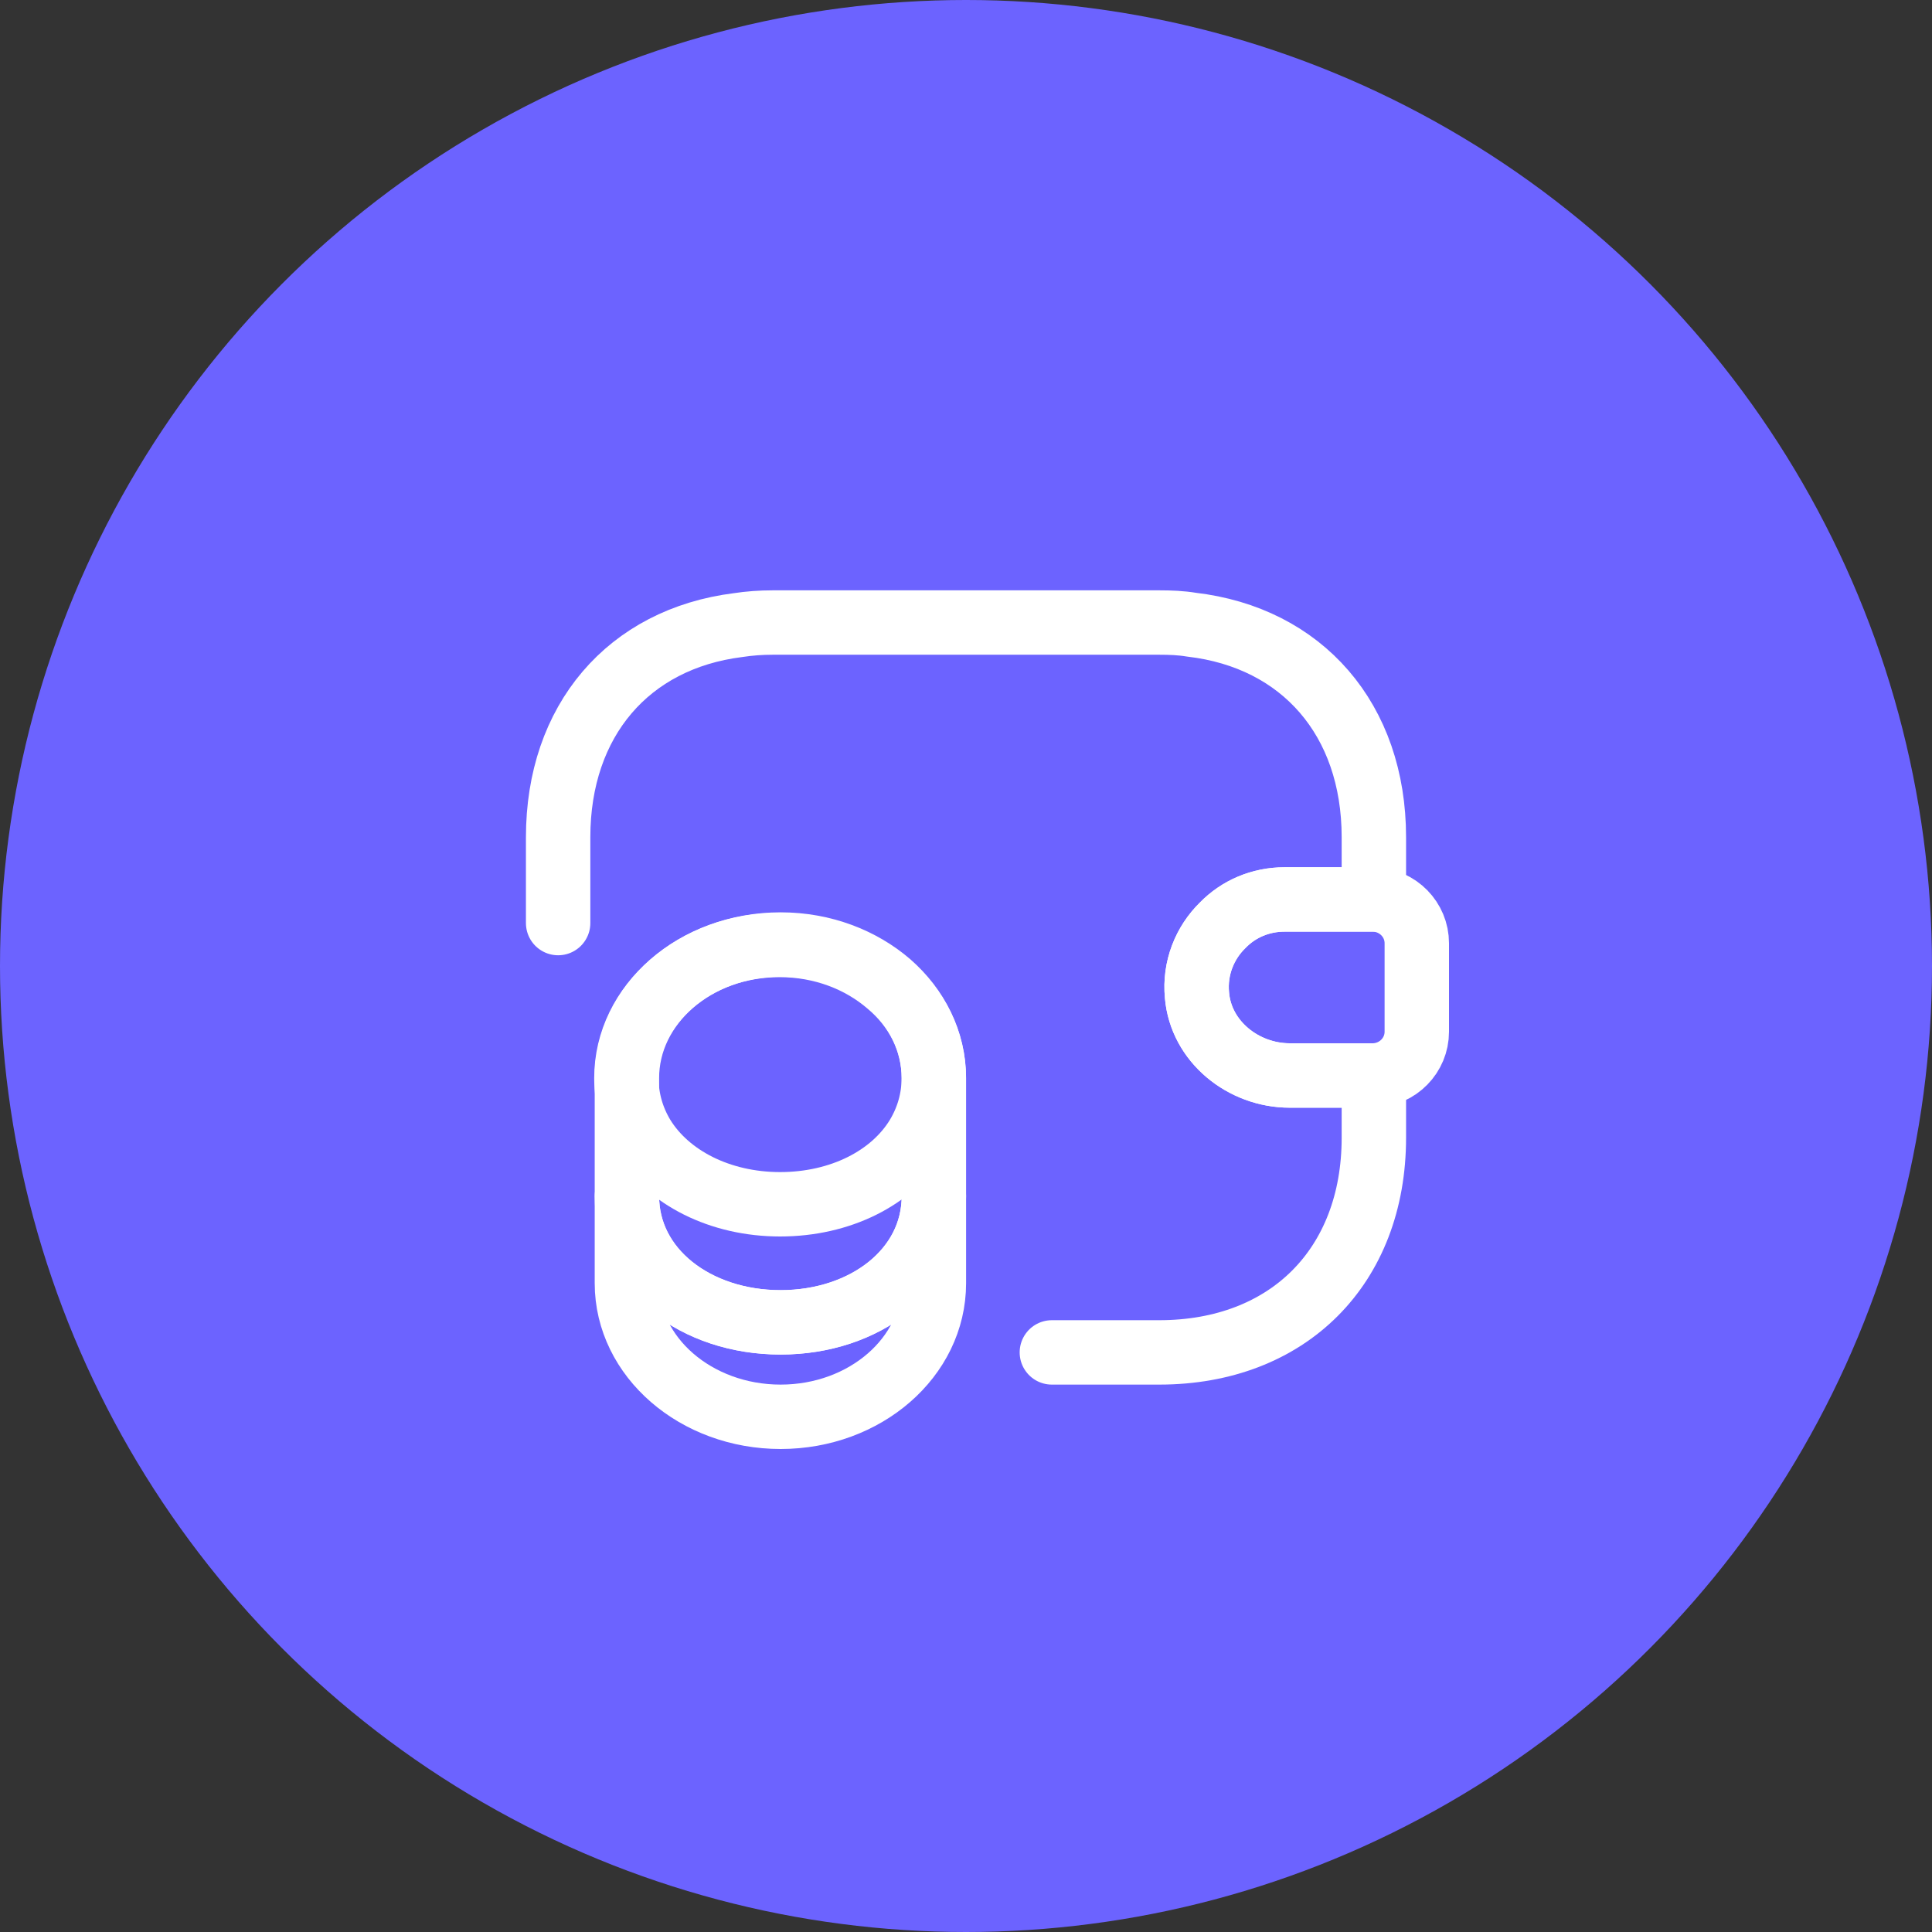 <svg width="45" height="45" viewBox="0 0 45 45" fill="none" xmlns="http://www.w3.org/2000/svg">
<rect x="0" y="0" width="45" height="45" fill="#333333" stroke="none"/>
<circle cx="22.5" cy="22.5" r="22.5" fill="#6C63FF"/>
<path d="M21.752 27.86V29.89C21.752 31.61 20.152 33 18.182 33C16.212 33 14.602 31.61 14.602 29.89V27.86C14.602 29.58 16.202 30.8 18.182 30.8C20.152 30.8 21.752 29.57 21.752 27.86Z" stroke="white" stroke-width="1.5" stroke-linecap="round" stroke-linejoin="round"/>
<path d="M21.75 25.11C21.75 25.61 21.61 26.07 21.37 26.47C20.78 27.44 19.57 28.05 18.17 28.05C16.77 28.05 15.56 27.43 14.97 26.47C14.73 26.07 14.59 25.61 14.59 25.11C14.59 24.25 14.99 23.48 15.63 22.92C16.28 22.35 17.17 22.01 18.16 22.01C19.15 22.01 20.04 22.36 20.69 22.92C21.35 23.47 21.75 24.25 21.75 25.11Z" stroke="white" stroke-width="1.5" stroke-linecap="round" stroke-linejoin="round"/>
<path d="M21.752 25.11V27.86C21.752 29.58 20.152 30.8 18.182 30.8C16.212 30.8 14.602 29.57 14.602 27.86V25.11C14.602 23.39 16.202 22 18.182 22C19.172 22 20.062 22.35 20.712 22.91C21.352 23.47 21.752 24.25 21.752 25.11Z" stroke="white" stroke-width="1.5" stroke-linecap="round" stroke-linejoin="round"/>
<path d="M33 21.97V24.03C33 24.58 32.56 25.03 32 25.05H30.04C28.96 25.05 27.97 24.26 27.88 23.18C27.82 22.55 28.06 21.96 28.48 21.55C28.85 21.17 29.36 20.95 29.92 20.95H32C32.56 20.97 33 21.42 33 21.97Z" stroke="white" stroke-width="1.5" stroke-linecap="round" stroke-linejoin="round"/>
<path d="M13 21.5V19.5C13 16.78 14.64 14.88 17.19 14.56C17.45 14.52 17.72 14.5 18 14.5H27C27.26 14.5 27.51 14.51 27.75 14.55C30.33 14.85 32 16.76 32 19.5V20.95H29.92C29.36 20.95 28.85 21.17 28.48 21.55C28.06 21.96 27.82 22.55 27.88 23.18C27.97 24.26 28.96 25.05 30.04 25.05H32V26.5C32 29.5 30 31.5 27 31.5H24.5" stroke="white" stroke-width="1.5" stroke-linecap="round" stroke-linejoin="round"/>
</svg>
